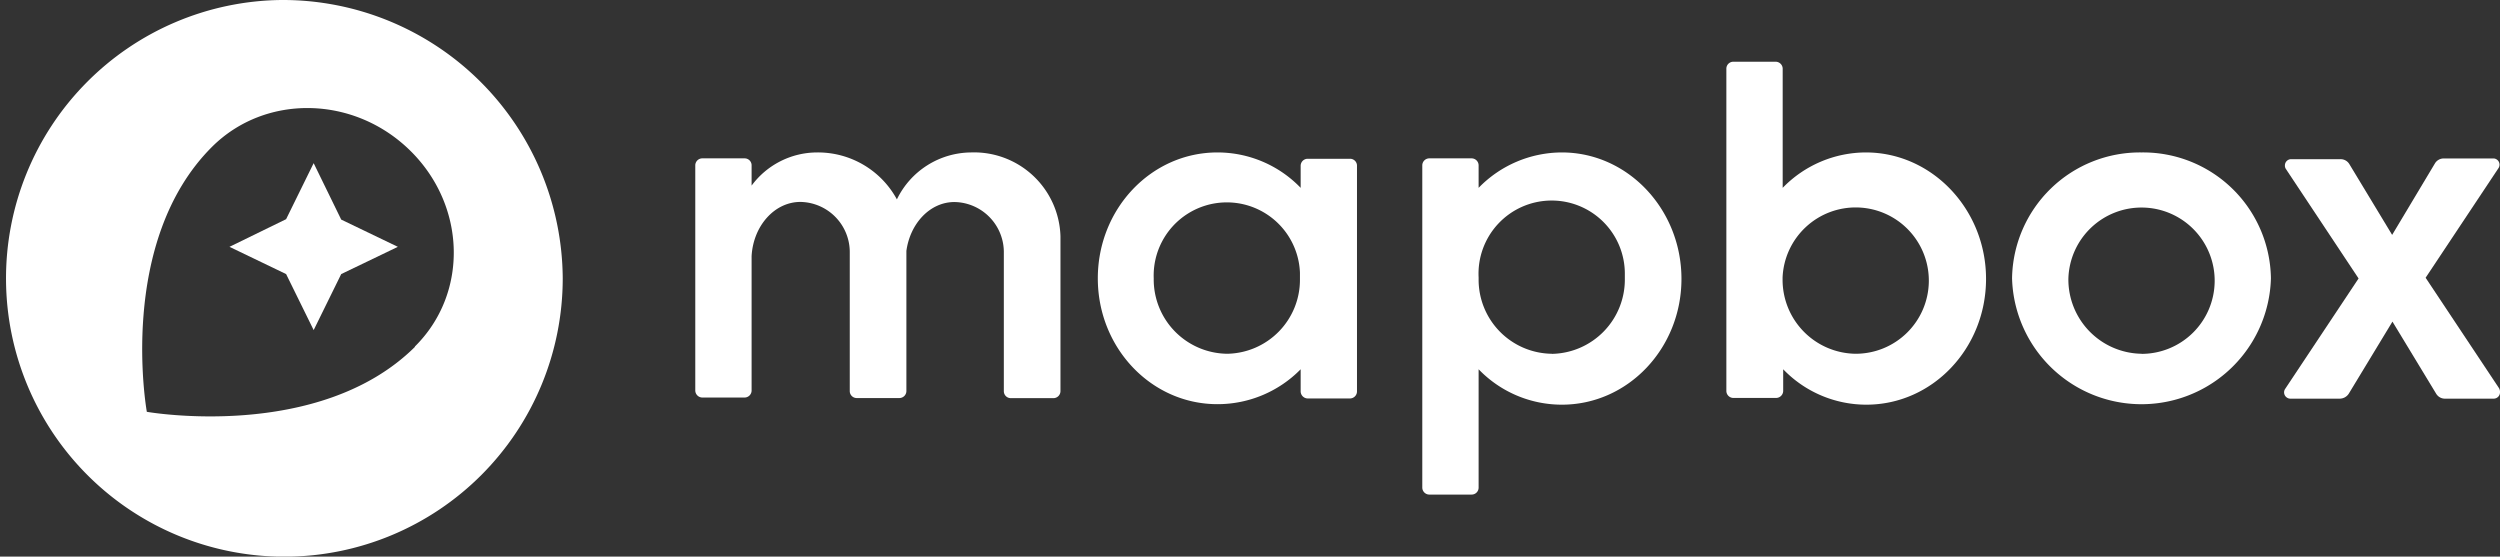 <svg id="Ebene_1" data-name="Ebene 1" xmlns="http://www.w3.org/2000/svg" viewBox="0 0 245.01 54.55"><rect x="0" y="0" width="245.01" height="54.55" fill="#333333" stroke="none"/><defs><style>.cls-1{fill:#fff;}</style></defs><g id="mapbox"><path id="Pfad_138" data-name="Pfad 138" class="cls-1" d="M1020.79,527.75a11.38,11.38,0,0,0-8.15,3.47V519.53a.69.69,0,0,0-.69-.67h-4.15a.68.68,0,0,0-.68.67v31.6a.69.69,0,0,0,.68.68H1012a.7.7,0,0,0,.69-.68V549a11.3,11.3,0,0,0,8.15,3.47c6.49,0,11.73-5.52,11.73-12.33S1027.28,527.75,1020.79,527.75Zm-1,19.73a7.25,7.25,0,0,1-7.16-7.3V540a7.17,7.17,0,1,1,7.16,7.48Z" transform="translate(-837.93 -512.81)"/><path id="Pfad_139" data-name="Pfad 139" class="cls-1" d="M1047.81,527.75a12.53,12.53,0,0,0-12.69,12.34,12.69,12.69,0,0,0,25.37,0A12.52,12.52,0,0,0,1047.81,527.75Zm0,19.73a7.28,7.28,0,0,1-7.17-7.38h0a7.17,7.17,0,1,1,7.17,7.39Z" transform="translate(-837.93 -512.81)"/><path id="Pfad_140" data-name="Pfad 140" class="cls-1" d="M970.24,528.37h-4.16a.69.69,0,0,0-.68.67v2.18a11.31,11.31,0,0,0-8.16-3.47c-6.48,0-11.72,5.52-11.72,12.34s5.24,12.33,11.72,12.33A11.4,11.4,0,0,0,965.4,549v2.18a.7.7,0,0,0,.68.68h4.16a.69.69,0,0,0,.68-.68V529A.68.68,0,0,0,970.24,528.37Zm-12,19.11A7.28,7.28,0,0,1,951,540.1h0a7.17,7.17,0,0,1,14.33-.57v.66A7.25,7.25,0,0,1,958.21,547.48Z" transform="translate(-837.93 -512.81)"/><path id="Pfad_141" data-name="Pfad 141" class="cls-1" d="M991,527.75a11.4,11.4,0,0,0-8.16,3.47V529a.69.69,0,0,0-.68-.67H978a.69.69,0,0,0-.68.67v31.6a.69.69,0,0,0,.68.68h4.16a.68.68,0,0,0,.68-.68V549a11.32,11.32,0,0,0,8.16,3.47c6.48,0,11.72-5.52,11.72-12.33S997.47,527.75,991,527.75Zm-1,19.73a7.26,7.26,0,0,1-7.16-7.3V540a7.17,7.17,0,1,1,14.33-.27v.37a7.28,7.28,0,0,1-7.15,7.39h0Z" transform="translate(-837.93 -512.81)"/><path id="Pfad_142" data-name="Pfad 142" class="cls-1" d="M933.09,527.75a8.14,8.14,0,0,0-7.26,4.6,8.8,8.8,0,0,0-7.82-4.6,8,8,0,0,0-6.42,3.25v-2a.68.68,0,0,0-.68-.67h-4.16a.69.69,0,0,0-.68.67v22.09a.7.7,0,0,0,.68.68h4.16a.69.69,0,0,0,.68-.68V537.91c.16-2.95,2.24-5.31,4.78-5.31a4.92,4.92,0,0,1,4.84,5v13.54a.68.68,0,0,0,.68.68h4.19a.69.69,0,0,0,.68-.68l0-13.74c.37-2.7,2.32-4.79,4.71-4.79a4.92,4.92,0,0,1,4.84,5v13.54a.68.68,0,0,0,.68.68h4.19a.69.69,0,0,0,.68-.68l0-15.18A8.47,8.47,0,0,0,933.09,527.75Z" transform="translate(-837.93 -512.81)"/><path id="Pfad_143" data-name="Pfad 143" class="cls-1" d="M1082.85,550.86l-7.2-10.83,7.14-10.74a.61.61,0,0,0-.17-.85.56.56,0,0,0-.36-.1h-4.8a1,1,0,0,0-.9.49l-4.19,7-4.19-6.93a1,1,0,0,0-.9-.49h-4.8a.61.61,0,0,0-.62.61.58.58,0,0,0,.09.34l7.13,10.74-7.2,10.83a.61.61,0,0,0,.17.84.59.59,0,0,0,.36.11h4.81a1.06,1.06,0,0,0,.9-.49l4.28-7.06,4.28,7.06a1,1,0,0,0,.9.49h4.74a.62.62,0,0,0,.62-.62A.77.77,0,0,0,1082.85,550.86Z" transform="translate(-837.93 -512.81)"/><path id="Pfad_144" data-name="Pfad 144" class="cls-1" d="M865.51,512.81a27.28,27.28,0,1,0,27.57,27.28A27.44,27.44,0,0,0,865.51,512.81Zm13.08,34c-9.42,9.33-26.27,6.36-26.27,6.36s-3-16.64,6.42-26c5.25-5.19,13.93-5,19.42.43S883.83,541.59,878.59,546.77Z" transform="translate(-837.93 -512.81)"/><path id="Pfad_145" data-name="Pfad 145" class="cls-1" d="M868.67,528.8l-2.7,5.49L860.42,537l5.55,2.67,2.7,5.49,2.7-5.49,5.55-2.67-5.55-2.67Z" transform="translate(-837.93 -512.81)"/></g></svg>